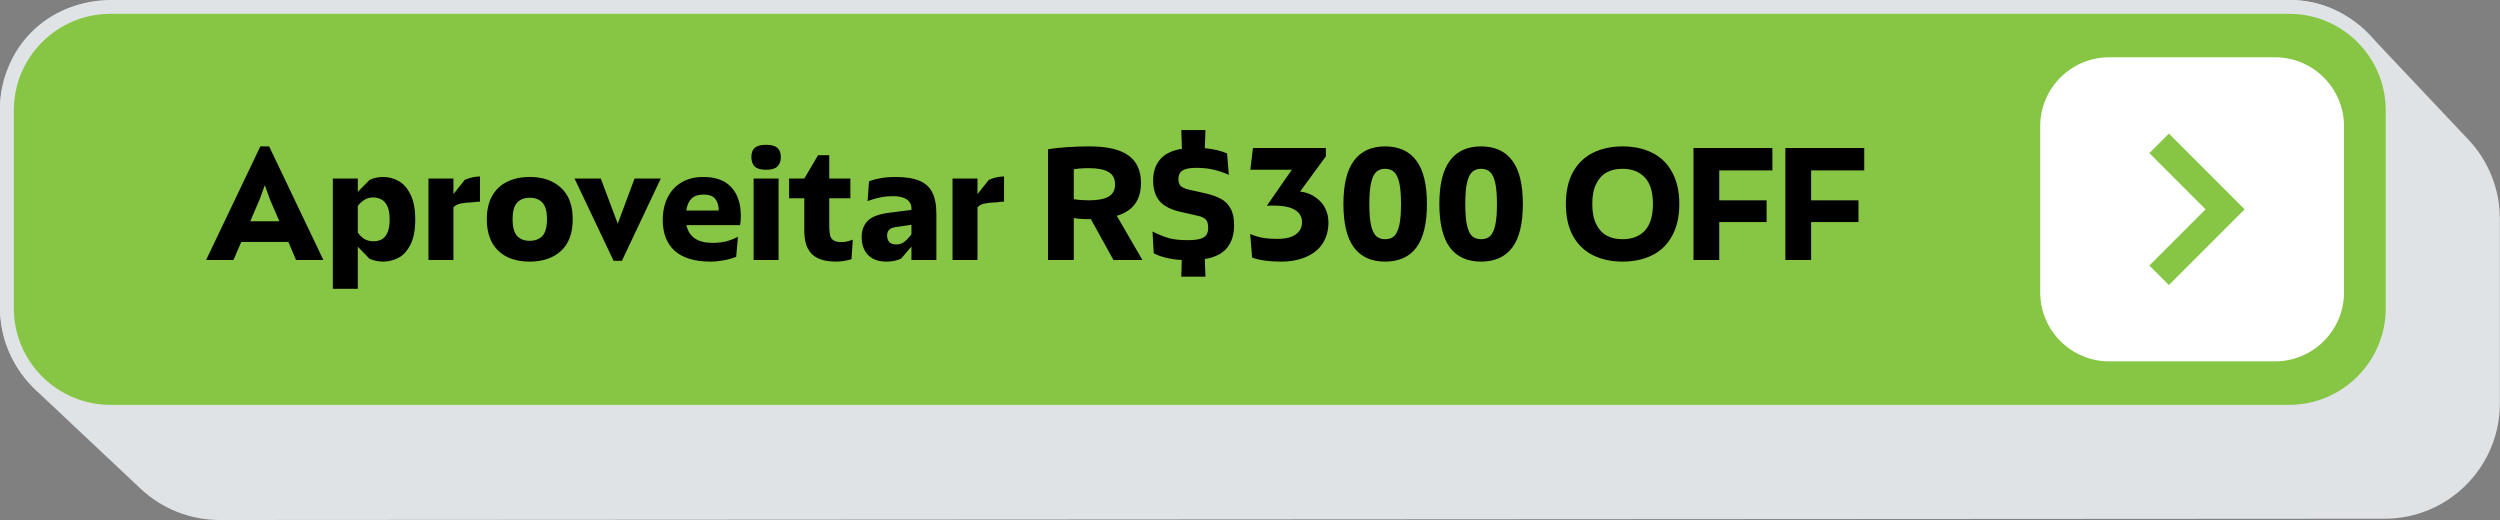 <svg xmlns="http://www.w3.org/2000/svg" width="625" height="130" viewBox="0 0 625 130" fill="none"><rect x="0" y="0" width="625" height="130" fill="#808080" stroke="none"/><path fill-rule="evenodd" clip-rule="evenodd" d="M0.227 25.897C0.56 11.714 12.162 0.319 26.425 0.319L572.547 0C580.166 0 587.026 3.251 591.814 8.442C590.478 6.994 588.981 5.696 587.351 4.578C589.186 5.739 590.885 7.132 592.402 8.739L617.102 34.908C622.152 40.258 624.965 47.337 624.965 54.694V100.855C624.965 116.775 612.06 129.681 596.14 129.681L54.895 130C47.554 130 40.489 127.199 35.142 122.169L9.073 97.642C3.283 92.195 0 84.598 0 76.648V27.046C0 23.343 0.768 19.82 2.153 16.626C0.981 19.497 0.304 22.623 0.227 25.897Z" fill="#DFE3E6"></path><path d="M27.619 1.726H572.268C586.568 1.726 598.161 13.319 598.161 27.619V77.043C598.161 91.343 586.568 102.936 572.268 102.936H27.619C13.319 102.936 1.726 91.343 1.726 77.043V27.619C1.726 13.319 13.319 1.726 27.619 1.726Z" fill="#86C644" stroke="#DFE3E6" stroke-width="3.452"></path><path d="M65.085 36.6H67.285L80.845 65H74.005L72.085 60.48H60.325L58.365 65H51.525L65.085 36.6ZM69.845 55.32L67.525 49.96L66.205 46.28L64.885 49.92L62.565 55.32H69.845ZM95.73 65.4C95.143 65.4 94.556 65.333 93.97 65.2C93.41 65.093 92.89 64.933 92.41 64.72L89.45 61.68V72.2H83.21V44.64H89.45V47.96L92.41 44.96C92.916 44.72 93.45 44.547 94.01 44.44C94.57 44.307 95.143 44.24 95.73 44.24C97.09 44.24 98.37 44.56 99.57 45.2C100.77 45.84 101.77 46.947 102.57 48.52C103.397 50.093 103.81 52.213 103.81 54.88C103.81 57.547 103.397 59.667 102.57 61.24C101.77 62.787 100.77 63.867 99.57 64.48C98.37 65.093 97.09 65.4 95.73 65.4ZM89.45 58.12C89.876 58.76 90.41 59.293 91.05 59.72C91.716 60.12 92.49 60.32 93.37 60.32C94.063 60.32 94.703 60.187 95.29 59.92C95.903 59.627 96.41 59.08 96.81 58.28C97.21 57.48 97.41 56.347 97.41 54.88C97.41 53.413 97.21 52.28 96.81 51.48C96.41 50.68 95.903 50.133 95.29 49.84C94.703 49.52 94.05 49.36 93.33 49.36C92.45 49.36 91.69 49.573 91.05 50C90.41 50.4 89.876 50.907 89.45 51.52V58.12ZM107.116 44.64H113.356V48.52L116.196 44.96C117.529 44.4 118.796 44.12 119.996 44.12V50.4C119.783 50.4 119.583 50.413 119.396 50.44C119.236 50.44 119.063 50.453 118.876 50.48C118.716 50.48 118.543 50.507 118.356 50.56C116.996 50.613 115.929 50.72 115.156 50.88C114.383 51.04 113.783 51.36 113.356 51.84V65H107.116V44.64ZM132.424 65.4C130.291 65.4 128.411 65.013 126.784 64.24C125.184 63.44 123.931 62.253 123.024 60.68C122.144 59.08 121.704 57.12 121.704 54.8C121.704 52.507 122.144 50.573 123.024 49C123.931 47.4 125.184 46.213 126.784 45.44C128.411 44.64 130.291 44.24 132.424 44.24C135.704 44.24 138.317 45.147 140.264 46.96C142.211 48.747 143.184 51.36 143.184 54.8C143.184 58.267 142.211 60.907 140.264 62.72C138.317 64.507 135.704 65.4 132.424 65.4ZM128.144 54.8C128.144 56.747 128.517 58.133 129.264 58.96C130.011 59.787 131.064 60.2 132.424 60.2C133.811 60.2 134.877 59.787 135.624 58.96C136.371 58.133 136.744 56.747 136.744 54.8C136.744 52.88 136.371 51.507 135.624 50.68C134.877 49.853 133.811 49.44 132.424 49.44C131.064 49.44 130.011 49.853 129.264 50.68C128.517 51.507 128.144 52.88 128.144 54.8ZM143.638 44.64H150.198L154.438 55.92L158.638 44.64H165.198L155.478 65.2H153.398L143.638 44.64ZM177.648 65.4C173.702 65.4 170.715 64.507 168.688 62.72C166.688 60.907 165.688 58.347 165.688 55.04C165.688 52.853 166.102 50.947 166.928 49.32C167.755 47.693 168.928 46.44 170.448 45.56C171.968 44.68 173.742 44.24 175.768 44.24C178.942 44.24 181.302 45.107 182.848 46.84C184.422 48.547 185.208 50.907 185.208 53.92C185.208 54.933 185.142 55.72 185.008 56.28H171.608C171.902 57.72 172.595 58.827 173.688 59.6C174.808 60.347 176.302 60.72 178.168 60.72C179.288 60.72 180.328 60.613 181.288 60.4C182.248 60.187 183.315 59.787 184.488 59.2L184.048 64.2C183.168 64.573 182.128 64.867 180.928 65.08C179.728 65.293 178.635 65.4 177.648 65.4ZM179.688 52.64C179.662 51.333 179.355 50.347 178.768 49.68C178.208 48.987 177.262 48.64 175.928 48.64C174.568 48.64 173.542 48.987 172.848 49.68C172.182 50.347 171.755 51.333 171.568 52.64H179.688ZM188.405 44.64H194.645V65H188.405V44.64ZM191.525 42.44C190.218 42.44 189.272 42.173 188.685 41.64C188.125 41.08 187.845 40.28 187.845 39.24C187.845 38.227 188.125 37.467 188.685 36.96C189.272 36.453 190.218 36.2 191.525 36.2C192.832 36.2 193.765 36.453 194.325 36.96C194.912 37.467 195.205 38.227 195.205 39.24C195.205 40.28 194.912 41.08 194.325 41.64C193.765 42.173 192.832 42.44 191.525 42.44ZM209.074 65.4C207.287 65.4 205.807 65.147 204.634 64.64C203.487 64.133 202.607 63.32 201.994 62.2C201.381 61.08 201.074 59.6 201.074 57.76V49.56H197.274V44.64H201.074L204.514 38.8H207.314V44.64H212.594V49.56H207.314V56.68V56.84C207.341 57.773 207.421 58.493 207.554 59C207.714 59.48 208.007 59.853 208.434 60.12C208.887 60.387 209.527 60.52 210.354 60.52C210.781 60.52 211.194 60.48 211.594 60.4C211.994 60.32 212.527 60.16 213.194 59.92L212.874 64.8C212.261 64.987 211.621 65.133 210.954 65.24C210.287 65.347 209.661 65.4 209.074 65.4ZM221.657 65.4C219.603 65.4 218.043 64.84 216.977 63.72C215.937 62.6 215.417 61.107 215.417 59.24C215.417 57.613 215.91 56.28 216.897 55.24C217.91 54.2 219.683 53.52 222.217 53.2L227.857 52.48V52.04C227.857 51.107 227.457 50.373 226.657 49.84C225.883 49.307 224.763 49.04 223.297 49.04C222.177 49.04 221.15 49.133 220.217 49.32C219.283 49.507 218.35 49.76 217.417 50.08L216.897 50.28L217.257 45.32C218.19 44.973 219.203 44.707 220.297 44.52C221.39 44.333 222.563 44.24 223.817 44.24C226.297 44.24 228.283 44.547 229.777 45.16C231.27 45.747 232.363 46.72 233.057 48.08C233.75 49.413 234.097 51.213 234.097 53.48V65H227.857V61.64L225.297 64.64C224.283 65.147 223.07 65.4 221.657 65.4ZM221.777 58.88C221.777 59.547 221.963 60.093 222.337 60.52C222.71 60.92 223.283 61.12 224.057 61.12C224.857 61.12 225.55 60.88 226.137 60.4C226.75 59.92 227.323 59.307 227.857 58.56V56.2L223.737 56.8C223.07 56.907 222.577 57.133 222.257 57.48C221.937 57.827 221.777 58.293 221.777 58.88ZM238.132 44.64H244.372V48.52L247.212 44.96C248.545 44.4 249.812 44.12 251.012 44.12V50.4C250.798 50.4 250.598 50.413 250.412 50.44C250.252 50.44 250.078 50.453 249.892 50.48C249.732 50.48 249.558 50.507 249.372 50.56C248.012 50.613 246.945 50.72 246.172 50.88C245.398 51.04 244.798 51.36 244.372 51.84V65H238.132V44.64ZM262.005 37.32C263.578 37.053 265.298 36.867 267.165 36.76C269.031 36.653 270.765 36.6 272.365 36.6C276.818 36.6 280.071 37.36 282.125 38.88C284.205 40.373 285.245 42.653 285.245 45.72C285.245 47.853 284.751 49.6 283.765 50.96C282.805 52.32 281.285 53.32 279.205 53.96L285.605 65H278.365L272.725 54.8C272.005 54.8 271.378 54.787 270.845 54.76C269.938 54.707 269.138 54.627 268.445 54.52V65H262.005V37.32ZM268.445 49.8C269.591 49.987 270.871 50.08 272.285 50.08C274.418 50.08 276.031 49.773 277.125 49.16C278.218 48.547 278.765 47.52 278.765 46.08C278.765 44.64 278.218 43.613 277.125 43C276.031 42.36 274.418 42.04 272.285 42.04C270.845 42.04 269.565 42.133 268.445 42.32V49.8ZM295.444 65C292.591 64.84 290.258 64.28 288.444 63.32L288.124 57.88C289.671 58.653 291.071 59.213 292.324 59.56C293.578 59.88 295.071 60.04 296.804 60.04C298.191 60.04 299.258 59.933 300.004 59.72C300.751 59.507 301.271 59.187 301.564 58.76C301.884 58.333 302.044 57.72 302.044 56.92C302.044 56.013 301.858 55.347 301.484 54.92C301.111 54.493 300.444 54.173 299.484 53.96L294.964 52.92C292.564 52.36 290.844 51.44 289.804 50.16C288.791 48.88 288.284 47.2 288.284 45.12C288.284 42.987 288.858 41.24 290.004 39.88C291.151 38.493 292.978 37.6 295.484 37.2L295.324 32.52H301.364L301.204 37.04C303.418 37.253 305.271 37.693 306.764 38.36L307.204 43.72C305.924 43.133 304.631 42.693 303.324 42.4C302.044 42.107 300.618 41.96 299.044 41.96C297.444 41.96 296.298 42.187 295.604 42.64C294.938 43.093 294.604 43.787 294.604 44.72C294.604 45.493 294.791 46.08 295.164 46.48C295.564 46.853 296.191 47.147 297.044 47.36L301.444 48.36C302.964 48.707 304.231 49.16 305.244 49.72C306.258 50.253 307.058 51.053 307.644 52.12C308.231 53.16 308.524 54.56 308.524 56.32C308.524 58.64 307.938 60.52 306.764 61.96C305.618 63.4 303.764 64.333 301.204 64.76L301.364 69.16H295.324L295.444 65ZM320.149 65.4C317.269 65.4 314.895 65.067 313.029 64.4L312.549 58.48C313.562 58.933 314.589 59.253 315.629 59.44C316.695 59.627 317.935 59.72 319.349 59.72C320.682 59.72 321.802 59.56 322.709 59.24C323.615 58.893 324.309 58.413 324.789 57.8C325.269 57.187 325.509 56.44 325.509 55.56C325.509 54.093 324.802 53 323.389 52.28C322.002 51.56 319.775 51.28 316.709 51.44L322.949 42.44H312.589L313.229 37H331.469V39.08L325.029 47.88C326.602 48.093 327.922 48.6 328.989 49.4C330.055 50.173 330.842 51.093 331.349 52.16C331.855 53.227 332.109 54.36 332.109 55.56C332.109 57.56 331.642 59.307 330.709 60.8C329.775 62.267 328.402 63.4 326.589 64.2C324.802 65 322.655 65.4 320.149 65.4ZM346.293 65.4C342.853 65.4 340.253 64.227 338.493 61.88C336.733 59.507 335.853 55.88 335.853 51C335.853 46.12 336.733 42.507 338.493 40.16C340.253 37.787 342.853 36.6 346.293 36.6C349.733 36.6 352.333 37.787 354.093 40.16C355.853 42.507 356.733 46.12 356.733 51C356.733 55.88 355.853 59.507 354.093 61.88C352.333 64.227 349.733 65.4 346.293 65.4ZM346.293 59.8C347.226 59.8 347.973 59.547 348.533 59.04C349.093 58.507 349.52 57.613 349.813 56.36C350.106 55.08 350.253 53.293 350.253 51C350.253 48.707 350.106 46.933 349.813 45.68C349.52 44.4 349.093 43.507 348.533 43C347.973 42.467 347.226 42.2 346.293 42.2C345.36 42.2 344.613 42.467 344.053 43C343.493 43.507 343.066 44.4 342.773 45.68C342.48 46.933 342.333 48.707 342.333 51C342.333 53.293 342.48 55.08 342.773 56.36C343.066 57.613 343.493 58.507 344.053 59.04C344.613 59.547 345.36 59.8 346.293 59.8ZM370.277 65.4C366.837 65.4 364.237 64.227 362.477 61.88C360.717 59.507 359.837 55.88 359.837 51C359.837 46.12 360.717 42.507 362.477 40.16C364.237 37.787 366.837 36.6 370.277 36.6C373.717 36.6 376.317 37.787 378.077 40.16C379.837 42.507 380.717 46.12 380.717 51C380.717 55.88 379.837 59.507 378.077 61.88C376.317 64.227 373.717 65.4 370.277 65.4ZM370.277 59.8C371.211 59.8 371.957 59.547 372.517 59.04C373.077 58.507 373.504 57.613 373.797 56.36C374.091 55.08 374.237 53.293 374.237 51C374.237 48.707 374.091 46.933 373.797 45.68C373.504 44.4 373.077 43.507 372.517 43C371.957 42.467 371.211 42.2 370.277 42.2C369.344 42.2 368.597 42.467 368.037 43C367.477 43.507 367.051 44.4 366.757 45.68C366.464 46.933 366.317 48.707 366.317 51C366.317 53.293 366.464 55.08 366.757 56.36C367.051 57.613 367.477 58.507 368.037 59.04C368.597 59.547 369.344 59.8 370.277 59.8ZM405.63 65.4C402.83 65.4 400.363 64.867 398.23 63.8C396.096 62.733 394.43 61.12 393.23 58.96C392.056 56.8 391.47 54.147 391.47 51C391.47 47.853 392.056 45.2 393.23 43.04C394.43 40.88 396.096 39.267 398.23 38.2C400.363 37.133 402.83 36.6 405.63 36.6C408.456 36.6 410.936 37.133 413.07 38.2C415.203 39.267 416.856 40.88 418.03 43.04C419.23 45.2 419.83 47.853 419.83 51C419.83 54.147 419.23 56.8 418.03 58.96C416.856 61.12 415.203 62.733 413.07 63.8C410.936 64.867 408.456 65.4 405.63 65.4ZM405.63 59.8C408.003 59.8 409.856 59.093 411.19 57.68C412.55 56.24 413.23 54.013 413.23 51C413.23 47.987 412.55 45.773 411.19 44.36C409.856 42.92 408.003 42.2 405.63 42.2C404.083 42.2 402.75 42.507 401.63 43.12C400.536 43.733 399.67 44.693 399.03 46C398.39 47.307 398.07 48.973 398.07 51C398.07 53.027 398.39 54.693 399.03 56C399.67 57.307 400.536 58.267 401.63 58.88C402.75 59.493 404.083 59.8 405.63 59.8ZM423.372 37H443.092V42.6H429.812V50.08H441.652V55.52H429.812V65H423.372V37ZM446.34 37H466.06V42.6H452.78V50.08H464.62V55.52H452.78V65H446.34V37Z" fill="black"></path><path d="M510.051 31.584C510.051 22.05 517.779 14.322 527.313 14.322H568.741C578.275 14.322 586.003 22.05 586.003 31.584V73.078C586.003 82.612 578.275 90.34 568.741 90.34H527.313C517.779 90.34 510.051 82.612 510.051 73.078V31.584Z" fill="white"></path><path d="M539.779 35.834L556.276 52.331L539.779 68.827" stroke="#86C644" stroke-width="6.905" stroke-miterlimit="10"></path></svg>